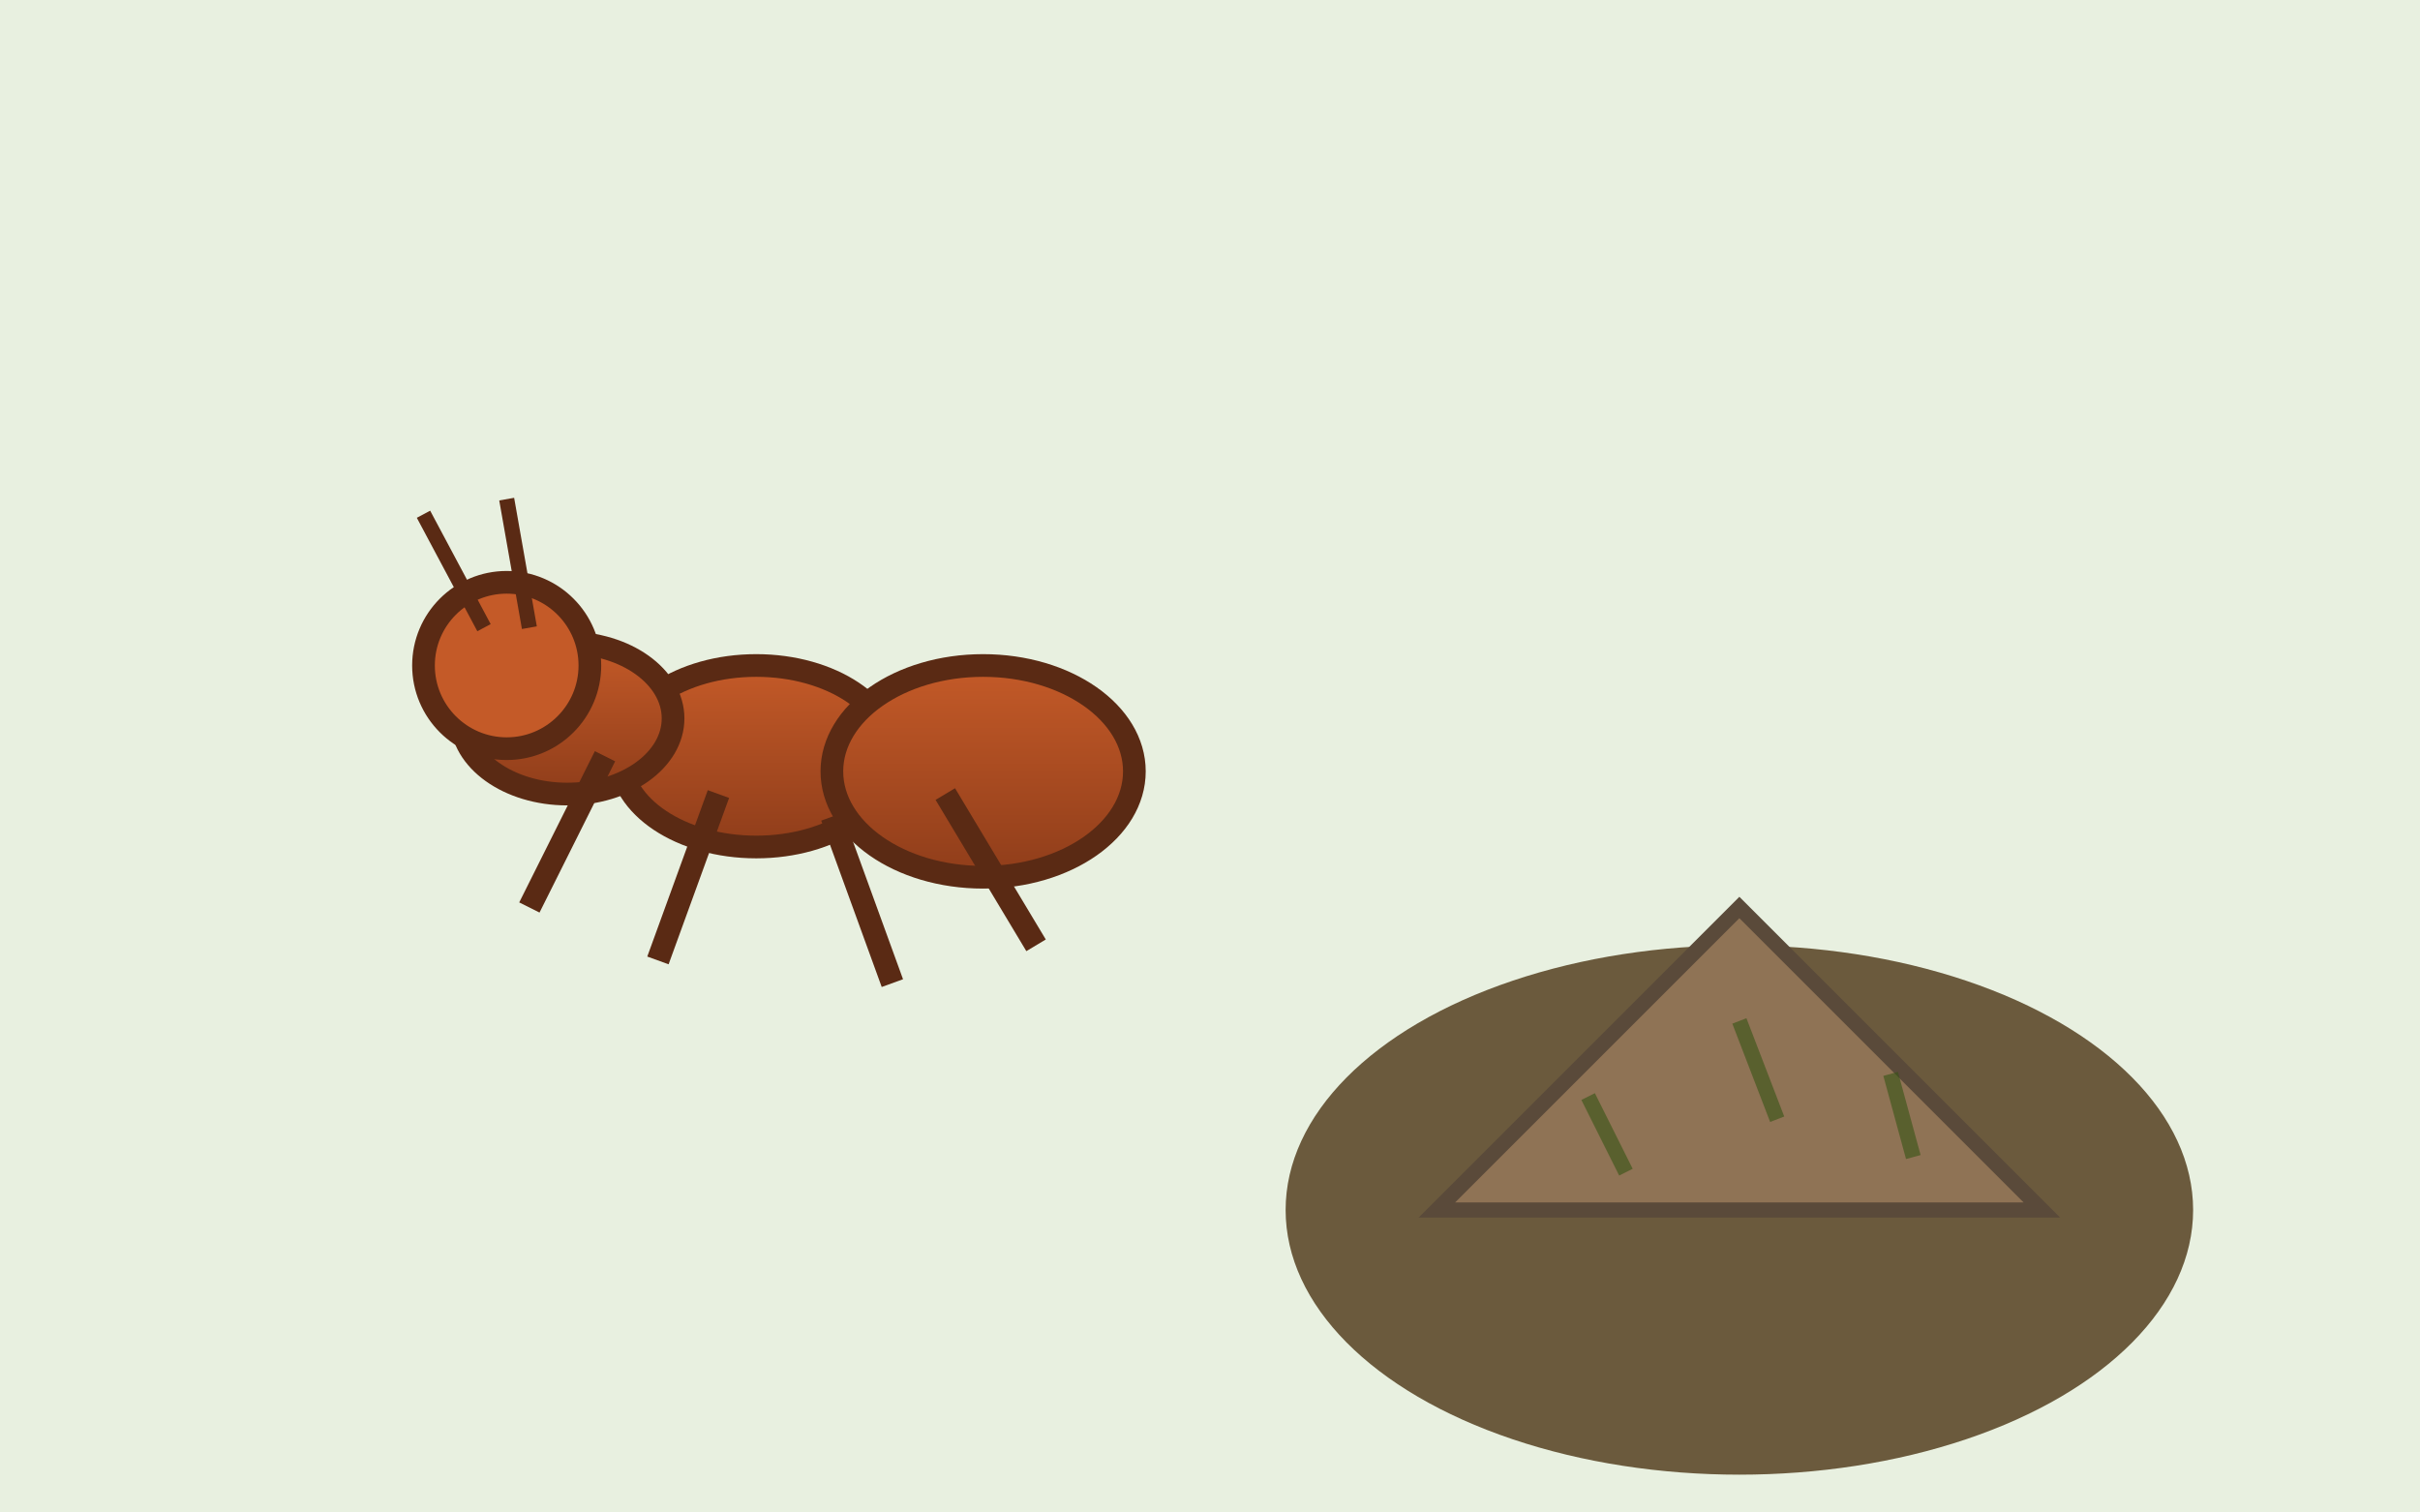 <svg xmlns="http://www.w3.org/2000/svg" viewBox="0 0 320 200" role="img" aria-labelledby="title desc">
  <title id="title">Formica rufa illustration</title>
  <desc id="desc">Red wood ant with characteristic mound nest.</desc>
  <defs>
    <linearGradient id="redGrad" x1="0%" y1="0%" x2="0%" y2="100%">
      <stop offset="0%" stop-color="#c45a28" />
      <stop offset="100%" stop-color="#8f3d1a" />
    </linearGradient>
  </defs>
  <rect width="320" height="200" fill="#e8f0e0" />
  <!-- Mound nest -->
  <ellipse cx="230" cy="160" rx="60" ry="35" fill="#6b5a3d" />
  <path d="M190 160l40-40l40 40z" fill="#8f7355" stroke="#5a4a3a" stroke-width="2" />
  <!-- Pine needles on mound -->
  <g stroke="#365314" stroke-width="2" opacity="0.6">
    <line x1="210" y1="145" x2="215" y2="155" />
    <line x1="230" y1="135" x2="235" y2="148" />
    <line x1="250" y1="142" x2="253" y2="153" />
  </g>
  <!-- Main ant -->
  <g fill="url(#redGrad)" stroke="#5a2a14" stroke-width="3">
    <ellipse cx="100" cy="100" rx="18" ry="12" />
    <ellipse cx="75" cy="95" rx="14" ry="10" />
    <ellipse cx="130" cy="102" rx="20" ry="14" />
    <circle cx="67" cy="88" r="11" fill="#c45a28" />
    <!-- Legs -->
    <path d="M80 100l-10 20 M95 105l-8 22 M110 108l8 22 M125 105l12 20" fill="none" stroke-width="3" />
    <!-- Antennae -->
    <path d="M64 83l-8-15 M70 83l-3-17" fill="none" stroke-width="2" />
  </g>
</svg>
